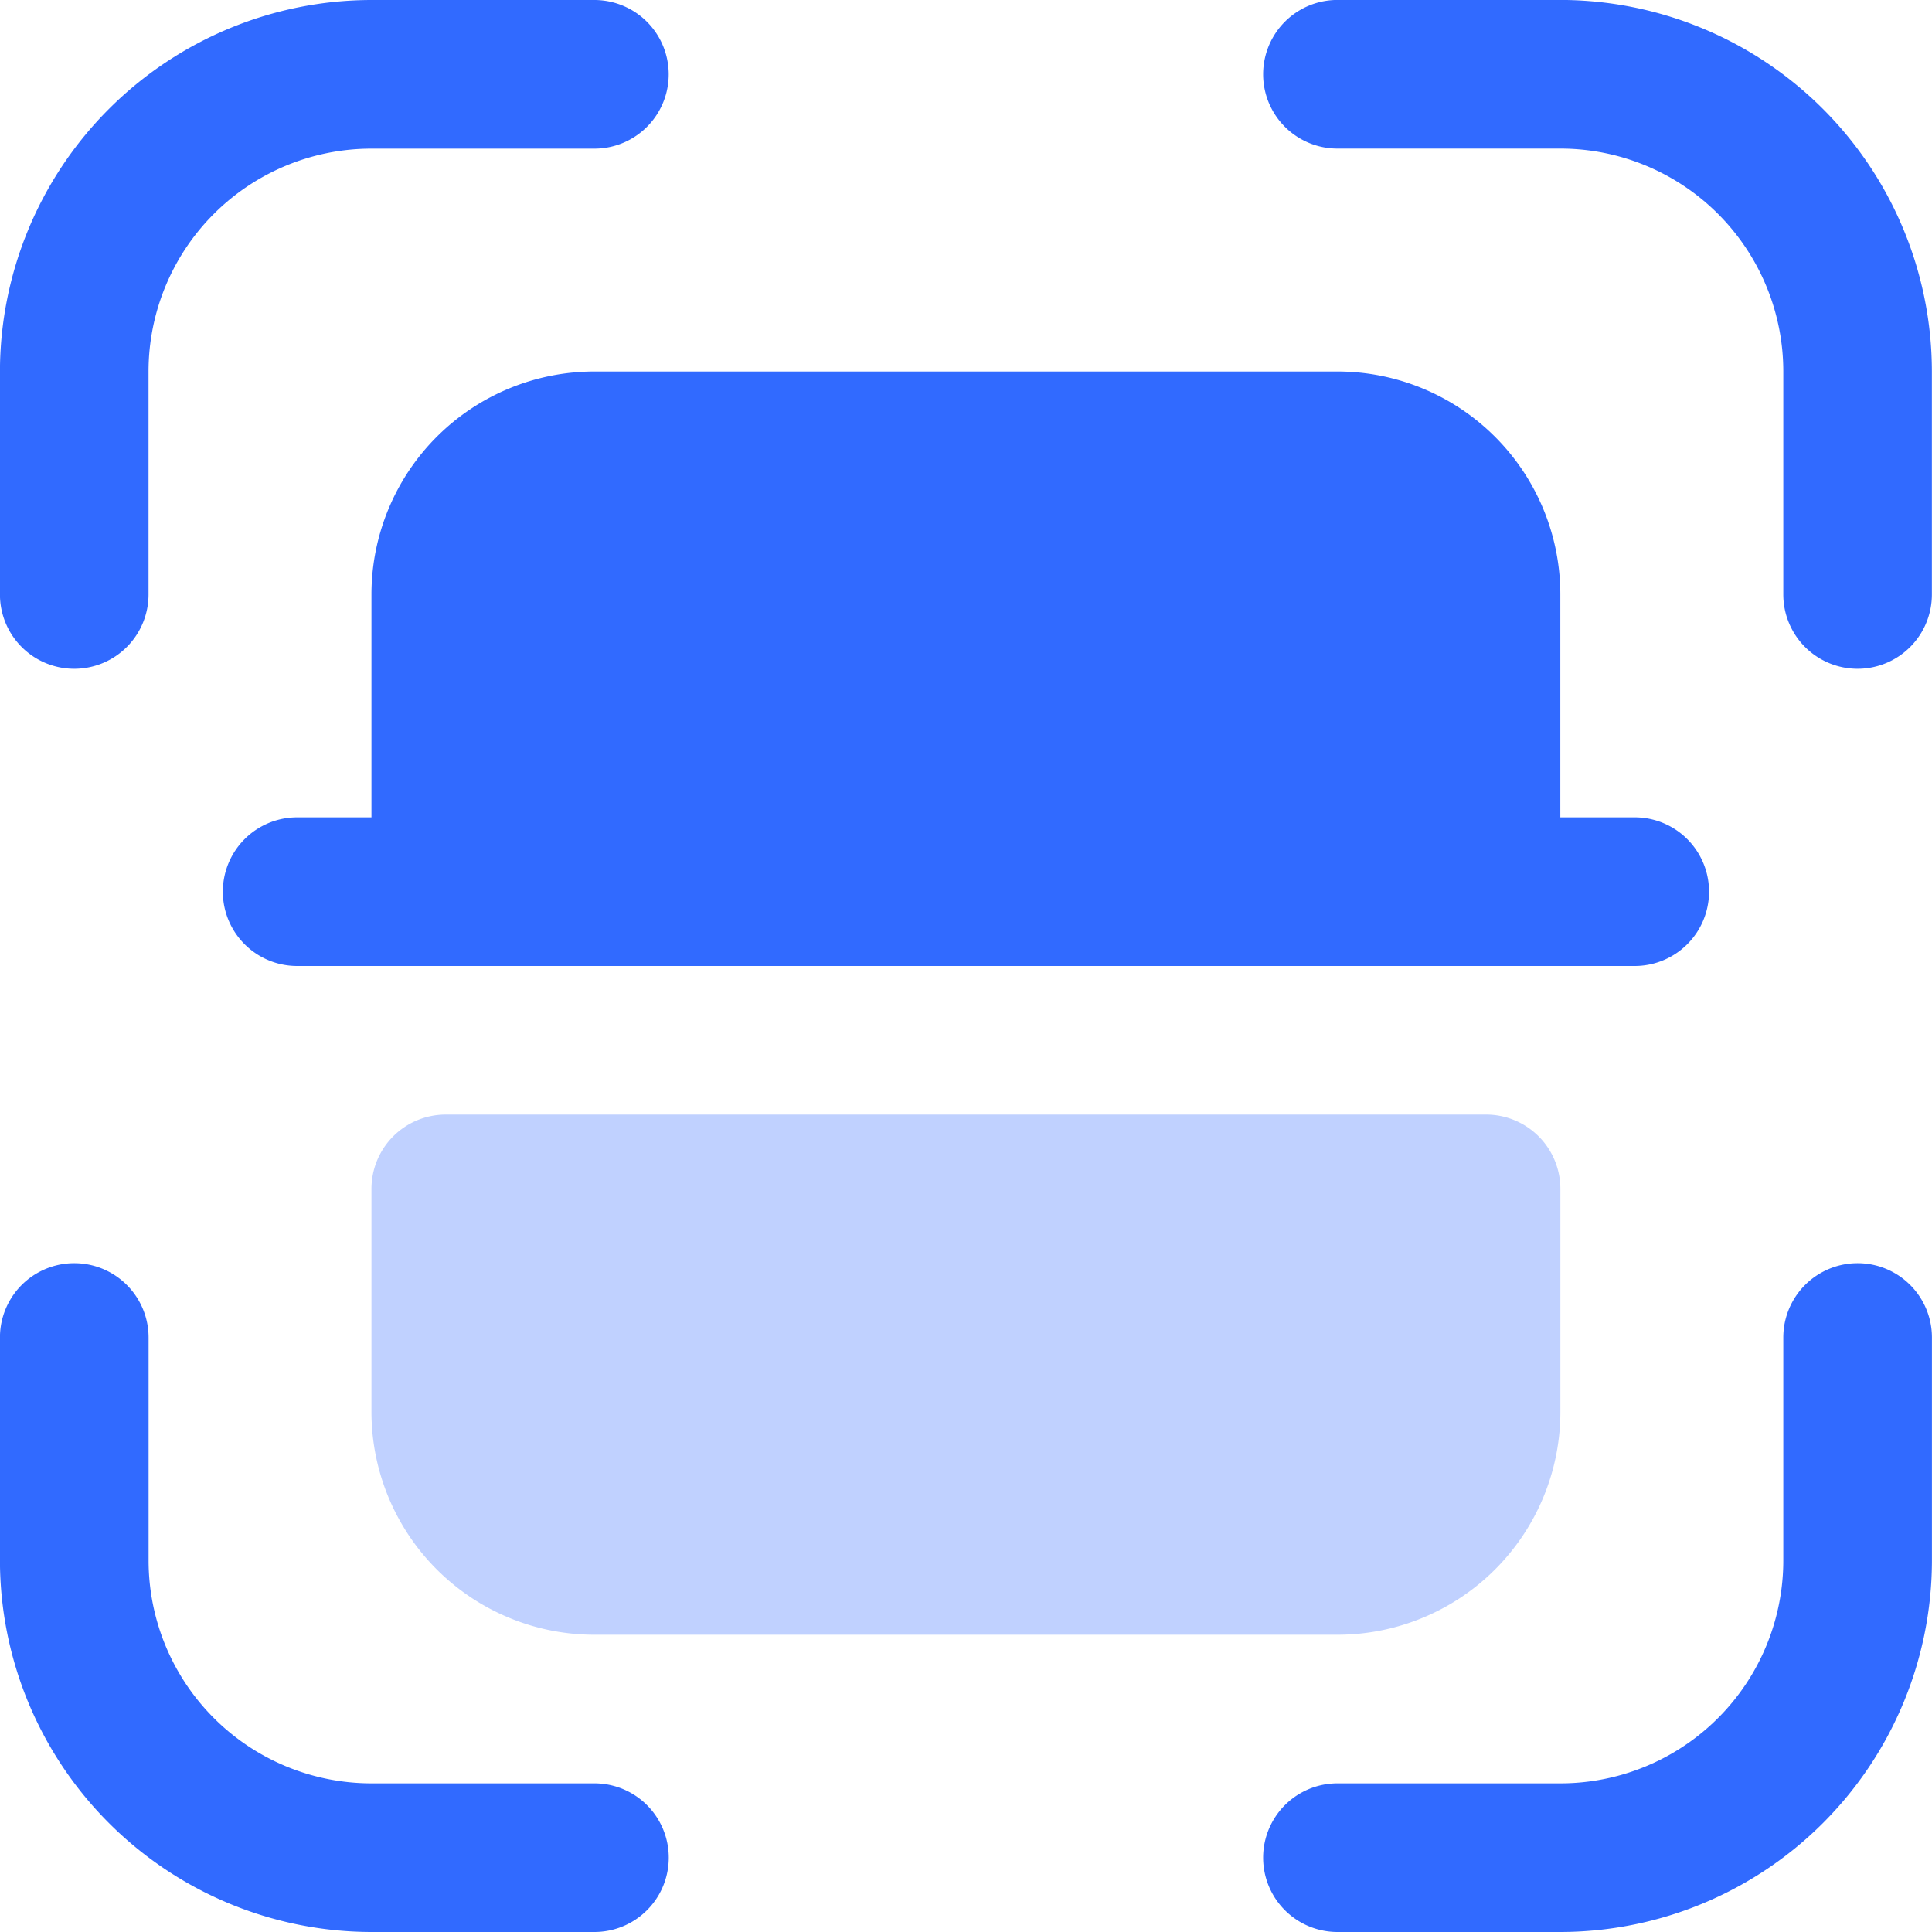 <svg xmlns="http://www.w3.org/2000/svg" width="35.602" height="35.602" viewBox="0 0 35.602 35.602">
  <g id="Group_74160" data-name="Group 74160" transform="translate(13549.021 21202.021)">
    <g id="scan" transform="translate(-13560.937 -21213.021)">
      <g id="Group_74158" data-name="Group 74158" transform="translate(11.915 11)">
        <path id="Path_121834" data-name="Path 121834" d="M13.284,23.324a1.369,1.369,0,0,1-1.369-1.369V17.846A6.855,6.855,0,0,1,18.761,11h4.108a1.369,1.369,0,0,1,0,2.739H18.761a4.108,4.108,0,0,0-4.108,4.108v4.108a1.369,1.369,0,0,1-1.369,1.369Z" transform="translate(-11.915 -11)" fill="#316aff"/>
        <path id="Path_121835" data-name="Path 121835" d="M22.869,40.324H18.761a6.855,6.855,0,0,1-6.846-6.846V29.369a1.369,1.369,0,0,1,2.739,0v4.108a4.108,4.108,0,0,0,4.108,4.108h4.108a1.369,1.369,0,1,1,0,2.739Z" transform="translate(-11.915 -4.722)" fill="#316aff"/>
        <path id="Path_121836" data-name="Path 121836" d="M39.869,23.324A1.369,1.369,0,0,1,38.5,21.954V17.846a4.108,4.108,0,0,0-4.108-4.108H30.284a1.369,1.369,0,0,1,0-2.739h4.108a6.855,6.855,0,0,1,6.846,6.846v4.108A1.369,1.369,0,0,1,39.869,23.324Z" transform="translate(-5.637 -11)" fill="#316aff"/>
        <path id="Path_121837" data-name="Path 121837" d="M34.392,40.324H30.284a1.369,1.369,0,1,1,0-2.739h4.108A4.108,4.108,0,0,0,38.5,33.477V29.369a1.369,1.369,0,0,1,2.739,0v4.108A6.855,6.855,0,0,1,34.392,40.324Z" transform="translate(-5.637 -4.722)" fill="#316aff"/>
        <path id="Path_121838" data-name="Path 121838" d="M34.716,16H21.023a4.108,4.108,0,0,0-4.108,4.108v5.477a1.369,1.369,0,0,0,1.369,1.369h19.17a1.369,1.369,0,0,0,1.369-1.369V20.108A4.108,4.108,0,0,0,34.716,16Z" transform="translate(-10.069 -9.154)" fill="#316aff"/>
        <path id="Path_121839" data-name="Path 121839" d="M37.454,26H18.284a1.369,1.369,0,0,0-1.369,1.369v4.108a4.108,4.108,0,0,0,4.108,4.108H34.716a4.108,4.108,0,0,0,4.108-4.108V27.369A1.369,1.369,0,0,0,37.454,26Z" transform="translate(-10.069 -5.461)" fill="#c0d1ff"/>
        <path id="Path_121840" data-name="Path 121840" d="M40.932,24.739H16.284a1.369,1.369,0,0,1,0-2.739H40.932a1.369,1.369,0,0,1,0,2.739Z" transform="translate(-10.807 -6.938)" fill="#316aff"/>
      </g>
    </g>
  </g>
</svg>
